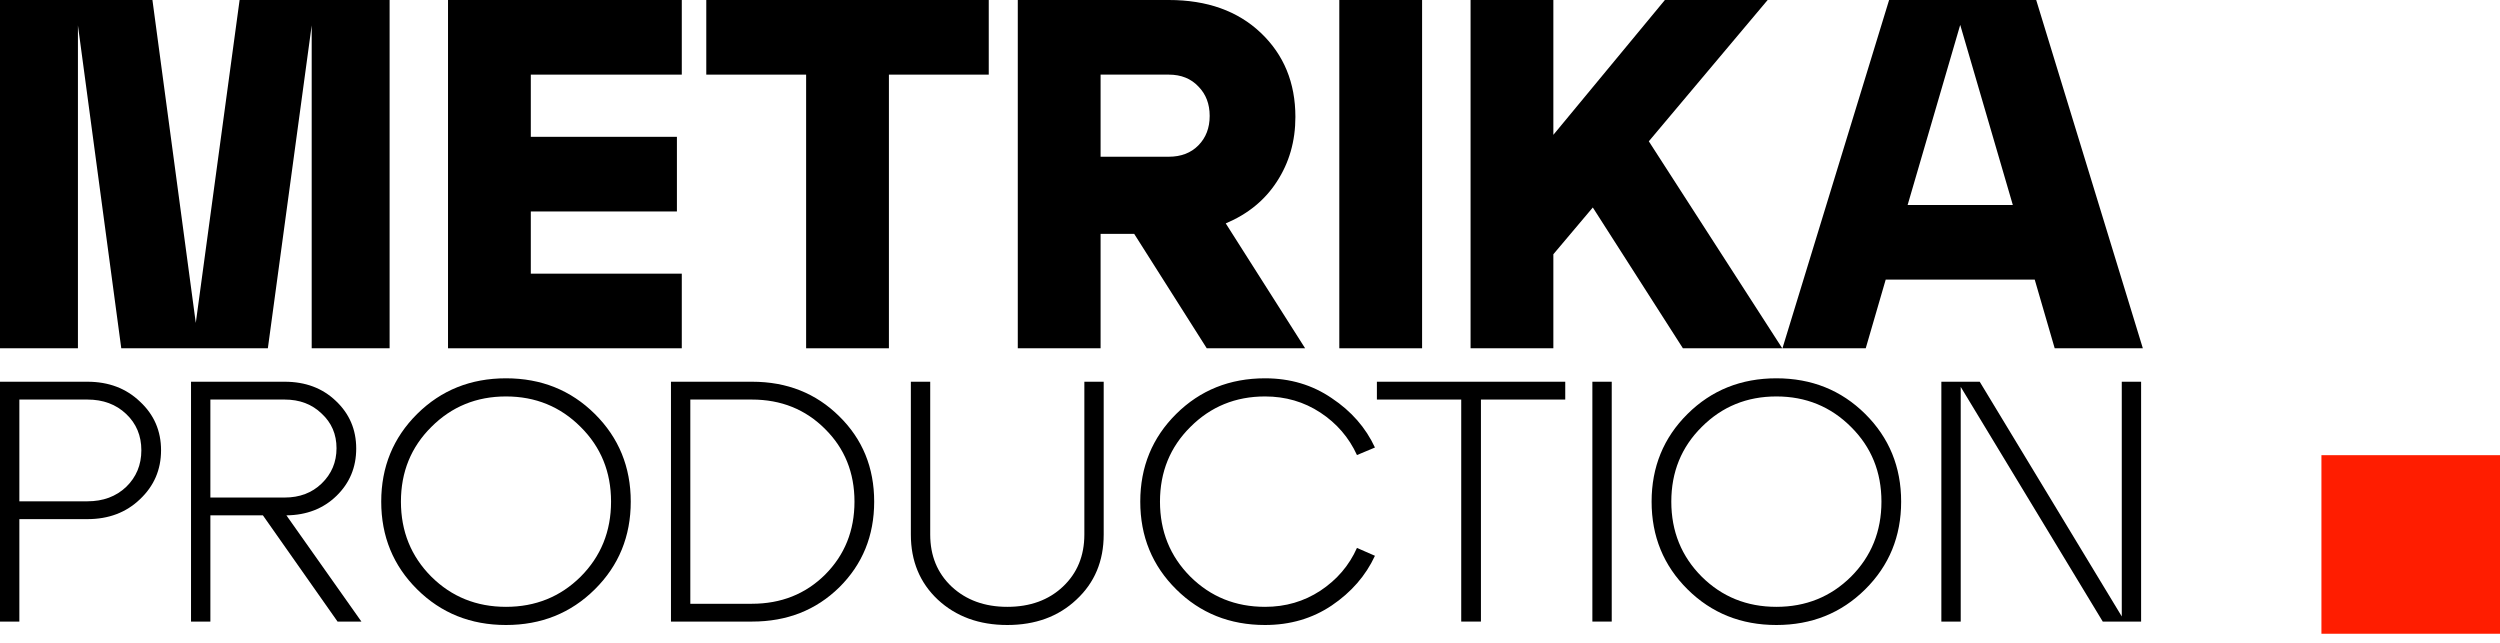 <?xml version="1.0" encoding="UTF-8"?> <svg xmlns="http://www.w3.org/2000/svg" width="140" height="36" viewBox="0 0 140 36" fill="none"> <path d="M119.999 19.504H115.063L113.945 15.659H105.599L104.481 19.504H99.817L105.79 0H114.027L119.999 19.504ZM109.772 1.393L106.827 11.479H112.718L109.772 1.393Z" fill="black"></path> <path d="M92.334 7.913L99.806 19.504H94.243L89.197 11.619L86.988 14.238V19.504H82.352V0H86.988V7.551L93.234 0H98.988L92.334 7.913Z" fill="black"></path> <path d="M79.637 19.504H75.001V0H79.637V19.504Z" fill="black"></path> <path d="M68.642 12.51L73.087 19.504H67.578L63.514 13.095H61.633V19.504H56.996V0H65.451C67.596 0 69.314 0.613 70.605 1.839C71.896 3.065 72.542 4.634 72.542 6.548C72.542 7.904 72.196 9.111 71.505 10.17C70.833 11.21 69.878 11.99 68.642 12.51ZM65.451 4.179H61.633V8.777H65.451C66.142 8.777 66.696 8.563 67.114 8.136C67.533 7.709 67.742 7.161 67.742 6.492C67.742 5.823 67.533 5.275 67.114 4.848C66.696 4.402 66.142 4.179 65.451 4.179Z" fill="black"></path> <path d="M49.779 19.504H45.143V4.179H39.552V0H55.37V4.179H49.779V19.504Z" fill="black"></path> <path d="M38.18 19.504H25.089V0H38.18V4.179H29.725V7.662H37.907V11.842H29.725V15.325H38.18V19.504Z" fill="black"></path> <path d="M21.818 0V19.504H17.455V1.421L15 19.504H6.791L4.364 1.421V19.504H0V0H8.536L10.964 18.083L13.418 0H21.818Z" fill="black"></path> <path d="M118.819 34.521V21.377H119.902V34.808H117.754L109.8 21.665V34.808H108.716V21.377H110.864L118.819 34.521Z" fill="black"></path> <path d="M94.503 33.004C93.161 31.674 92.49 30.037 92.49 28.092C92.49 26.148 93.161 24.511 94.503 23.18C95.845 21.85 97.503 21.185 99.477 21.185C101.451 21.185 103.109 21.85 104.451 23.18C105.793 24.511 106.464 26.148 106.464 28.092C106.464 30.037 105.793 31.674 104.451 33.004C103.109 34.335 101.451 35 99.477 35C97.503 35 95.845 34.335 94.503 33.004ZM95.297 23.909C94.161 25.035 93.593 26.429 93.593 28.092C93.593 29.755 94.161 31.156 95.297 32.294C96.432 33.42 97.826 33.983 99.477 33.983C101.129 33.983 102.522 33.42 103.658 32.294C104.793 31.156 105.361 29.755 105.361 28.092C105.361 26.429 104.793 25.035 103.658 23.909C102.522 22.771 101.129 22.201 99.477 22.201C97.826 22.201 96.432 22.771 95.297 23.909Z" fill="black"></path> <path d="M90.257 34.808H89.173V21.377H90.257V34.808Z" fill="black"></path> <path d="M82.932 34.808H81.829V22.375H77.106V21.377H87.654V22.375H82.932V34.808Z" fill="black"></path> <path d="M65.868 33.004C64.526 31.674 63.855 30.037 63.855 28.092C63.855 26.148 64.526 24.511 65.868 23.18C67.21 21.85 68.868 21.185 70.842 21.185C72.249 21.185 73.494 21.555 74.578 22.297C75.674 23.027 76.481 23.948 76.997 25.061L75.99 25.483C75.539 24.498 74.855 23.705 73.939 23.103C73.023 22.502 71.991 22.201 70.842 22.201C69.191 22.201 67.797 22.771 66.662 23.909C65.526 25.035 64.959 26.429 64.959 28.092C64.959 29.755 65.526 31.156 66.662 32.294C67.797 33.42 69.191 33.983 70.842 33.983C71.991 33.983 73.023 33.682 73.939 33.081C74.868 32.467 75.552 31.668 75.99 30.683L76.997 31.124C76.481 32.237 75.674 33.164 74.578 33.906C73.494 34.635 72.249 35 70.842 35C68.868 35 67.21 34.335 65.868 33.004Z" fill="black"></path> <path d="M51.008 29.935V21.377H52.092V29.935C52.092 31.124 52.492 32.096 53.292 32.851C54.105 33.606 55.143 33.983 56.408 33.983C57.685 33.983 58.724 33.606 59.524 32.851C60.324 32.096 60.724 31.124 60.724 29.935V21.377H61.807V29.935C61.807 31.419 61.298 32.634 60.278 33.58C59.272 34.527 57.982 35 56.408 35C54.834 35 53.537 34.527 52.517 33.58C51.511 32.634 51.008 31.419 51.008 29.935Z" fill="black"></path> <path d="M42.122 34.808H37.574V21.377H42.122C44.071 21.377 45.697 22.023 47 23.315C48.303 24.594 48.954 26.187 48.954 28.093C48.954 29.999 48.303 31.598 47 32.89C45.697 34.169 44.071 34.808 42.122 34.808ZM38.658 22.375V33.811H42.103C43.742 33.811 45.109 33.267 46.206 32.18C47.303 31.08 47.851 29.717 47.851 28.093C47.851 26.468 47.303 25.112 46.206 24.025C45.109 22.925 43.742 22.375 42.103 22.375H38.658Z" fill="black"></path> <path d="M23.361 33.004C22.02 31.674 21.349 30.037 21.349 28.092C21.349 26.148 22.02 24.511 23.361 23.18C24.703 21.85 26.361 21.185 28.335 21.185C30.31 21.185 31.968 21.85 33.309 23.18C34.651 24.511 35.322 26.148 35.322 28.092C35.322 30.037 34.651 31.674 33.309 33.004C31.968 34.335 30.31 35 28.335 35C26.361 35 24.703 34.335 23.361 33.004ZM24.155 23.909C23.02 25.035 22.452 26.429 22.452 28.092C22.452 29.755 23.02 31.156 24.155 32.294C25.29 33.42 26.684 33.983 28.335 33.983C29.987 33.983 31.381 33.42 32.516 32.294C33.651 31.156 34.219 29.755 34.219 28.092C34.219 26.429 33.651 25.035 32.516 23.909C31.381 22.771 29.987 22.201 28.335 22.201C26.684 22.201 25.29 22.771 24.155 23.909Z" fill="black"></path> <path d="M16.039 28.86L20.239 34.808H18.903L14.723 28.86H11.781V34.808H10.697V21.377H15.942C17.104 21.377 18.058 21.735 18.807 22.451C19.568 23.168 19.948 24.057 19.948 25.119C19.948 26.168 19.581 27.05 18.845 27.767C18.11 28.483 17.174 28.847 16.039 28.86ZM15.942 22.375H11.781V27.862H15.942C16.781 27.862 17.471 27.6 18.013 27.076C18.568 26.538 18.845 25.88 18.845 25.099C18.845 24.319 18.568 23.673 18.013 23.161C17.471 22.637 16.781 22.375 15.942 22.375Z" fill="black"></path> <path d="M1.084 34.808H0V21.377H4.897C6.084 21.377 7.064 21.748 7.838 22.49C8.625 23.219 9.019 24.127 9.019 25.215C9.019 26.302 8.625 27.216 7.838 27.958C7.064 28.7 6.084 29.071 4.897 29.071H1.084V34.808ZM1.084 22.375V28.073H4.897C5.774 28.073 6.497 27.805 7.064 27.268C7.632 26.718 7.916 26.033 7.916 25.215C7.916 24.396 7.632 23.718 7.064 23.181C6.497 22.643 5.774 22.375 4.897 22.375H1.084Z" fill="black"></path> <path d="M130 25.49H140V35.49H130V25.49Z" fill="#FF1D00"></path> </svg> 